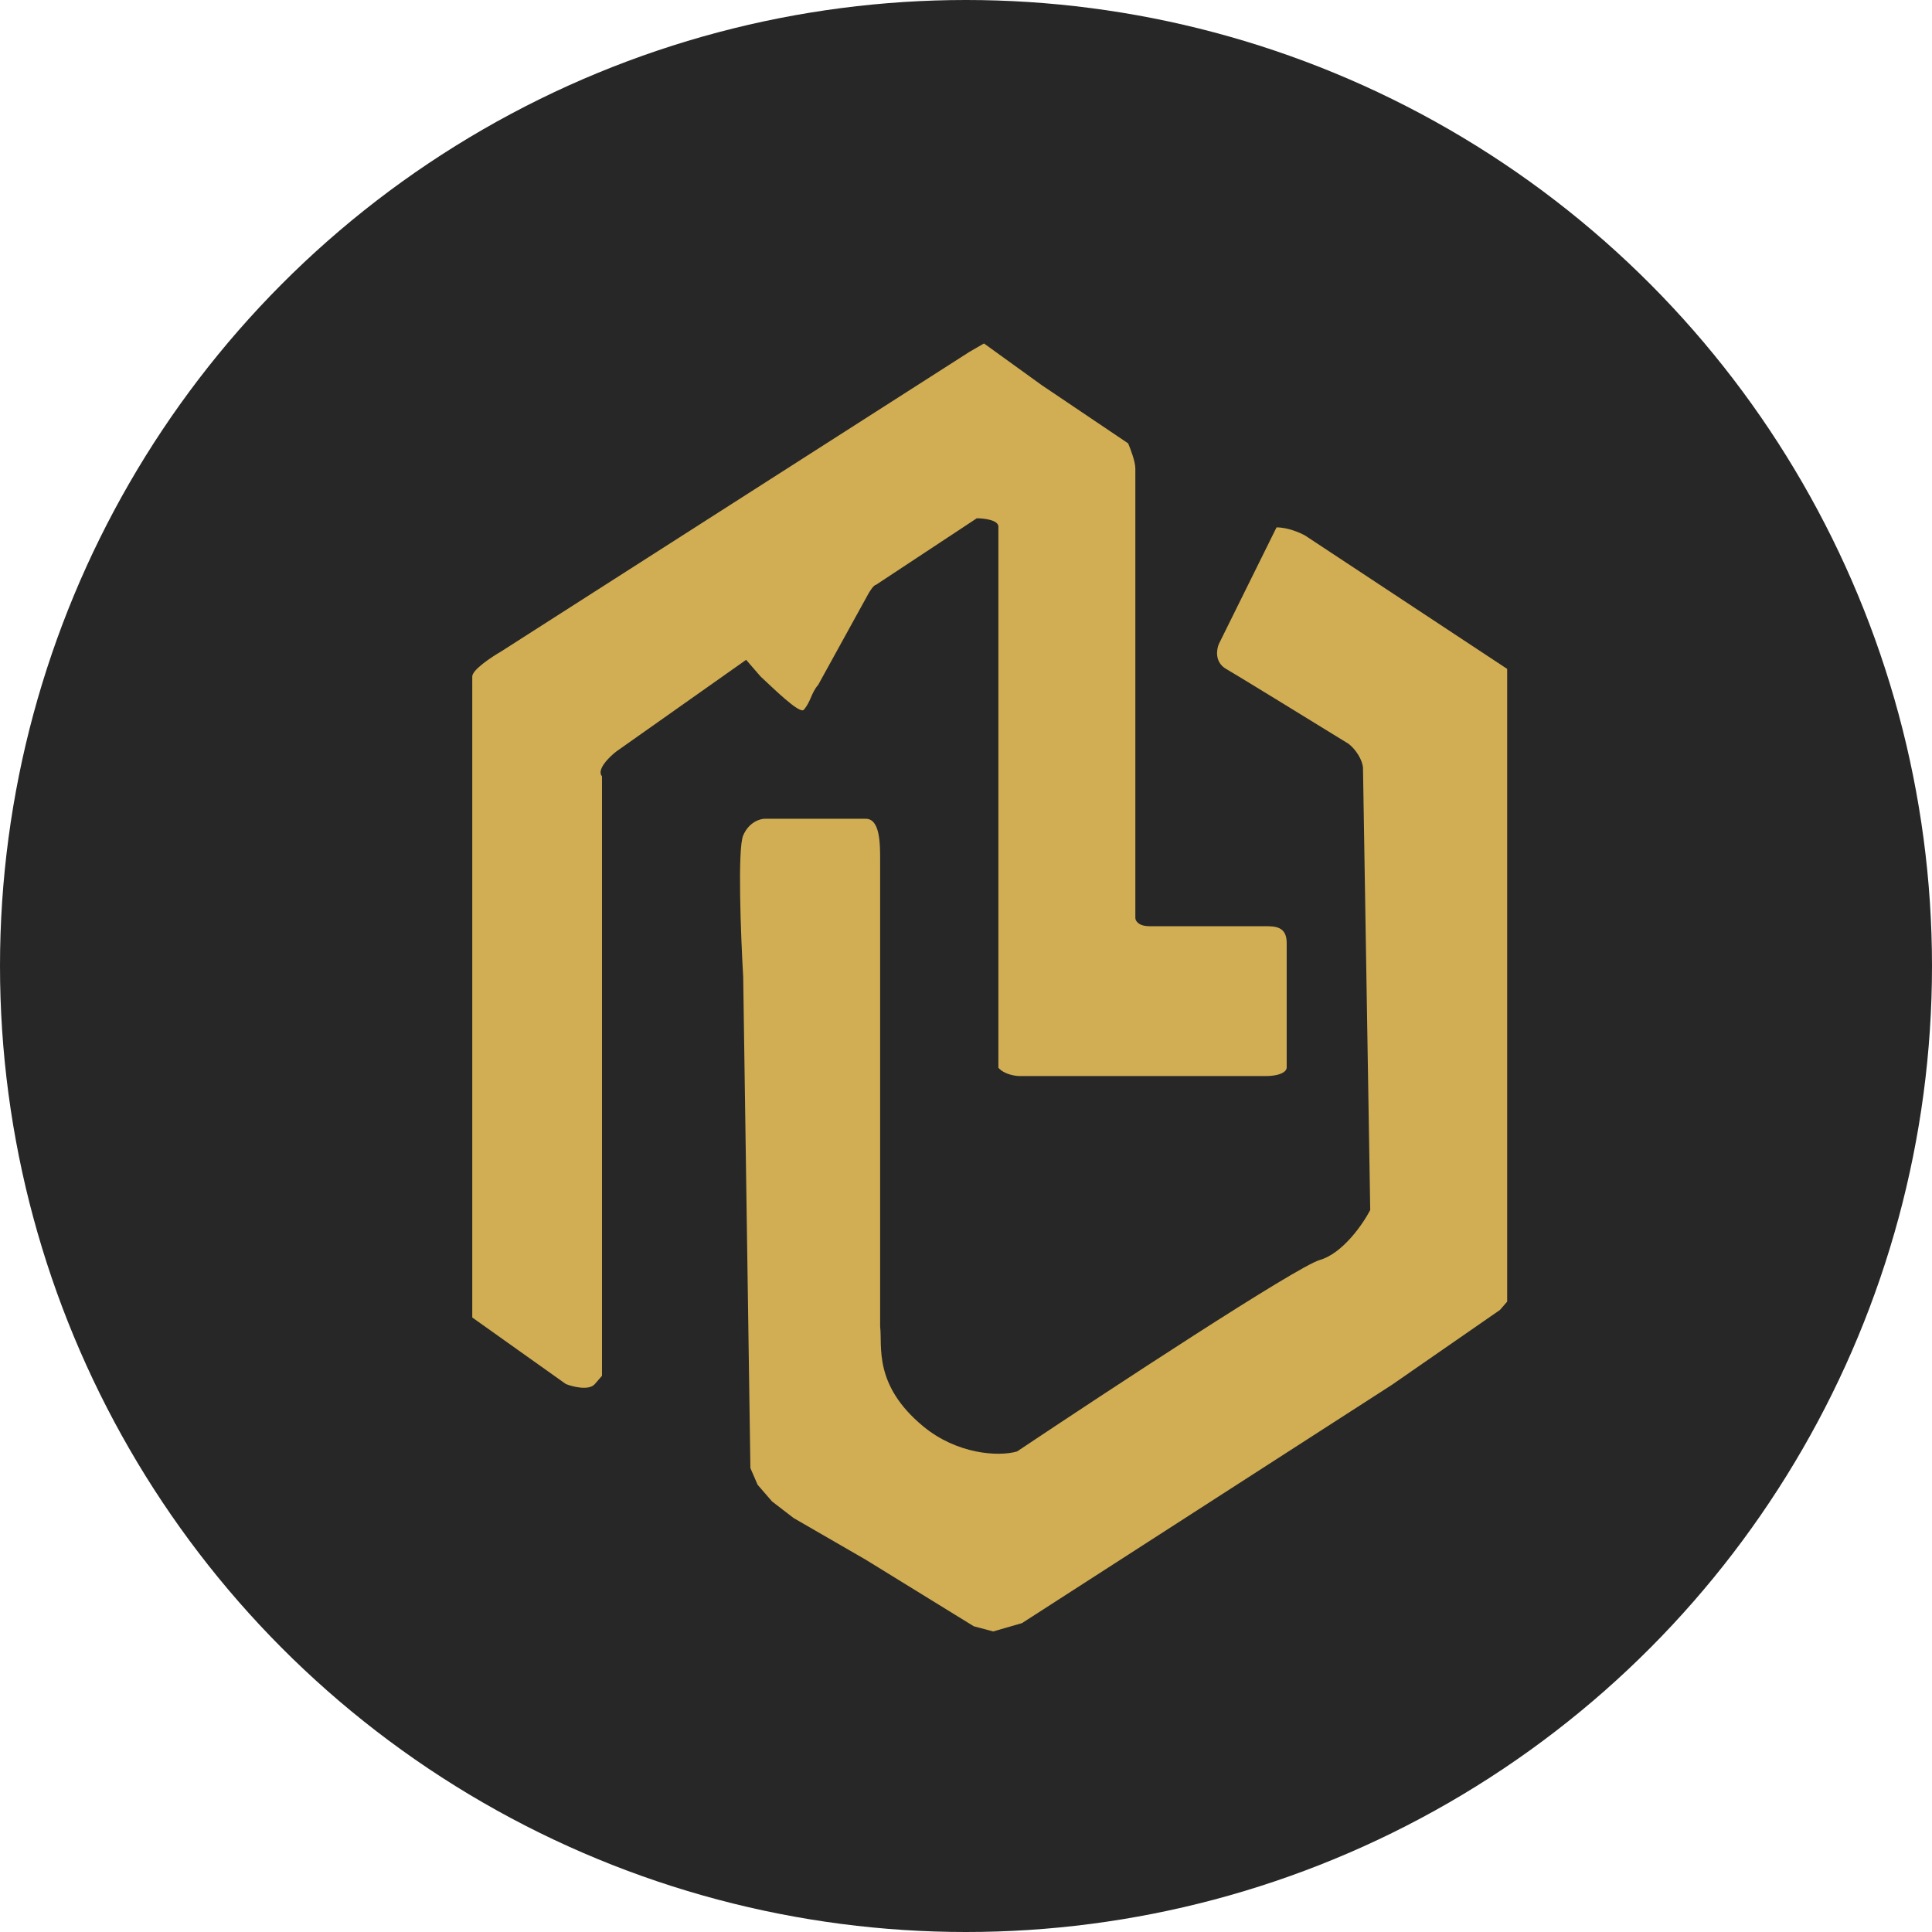 <?xml version="1.0" encoding="UTF-8"?> <svg xmlns="http://www.w3.org/2000/svg" width="180" height="180" viewBox="0 0 180 180" fill="none"> <circle cx="90" cy="90" r="90" fill="#282728"></circle> <path d="M56.087 125.851V124.3V122.894V122.748V72.333C55.55 71.712 56.758 70.523 57.43 70.006L69.516 61.474L70.859 63.025C71.978 64.059 74.508 66.566 74.888 66.128C75.56 65.352 75.56 64.576 76.231 63.801L80.932 55.269C80.932 55.269 81.379 54.493 81.603 54.493L91.004 48.288C91.675 48.288 93.018 48.443 93.018 49.064V51.391V90.948V99.48C93.556 100.1 94.585 100.255 95.033 100.255H117.863C119.475 100.255 119.878 99.738 119.878 99.48V97.153V87.845C119.878 86.294 118.759 86.294 117.863 86.294H107.12C106.045 86.294 105.777 85.777 105.777 85.518V83.967V43.634C105.777 43.014 105.329 41.825 105.105 41.307L97.047 35.878L91.675 32L90.332 32.776L46.686 60.698C45.791 61.215 44 62.405 44 63.025V65.352V122.748L52.729 128.953C53.401 129.212 54.878 129.574 55.415 128.953L56.087 128.178V127.402V125.851Z" fill="#D1AE53"></path> <path d="M69.913 136.781L69.242 91.019C69.018 87.141 68.705 79.074 69.242 77.833C69.779 76.592 70.809 76.282 71.256 76.282H80.657C82 76.282 82 78.607 82 80.158V80.16V123.595C82.224 125.405 81.329 129.024 86.029 132.903C89.12 135.453 92.968 135.747 94.758 135.229C103.264 129.542 120.812 118.011 122.961 117.39C125.109 116.77 126.99 114.029 127.661 112.736L126.987 71.549C126.945 70.784 126.296 69.801 125.647 69.301C122.289 67.233 115.306 62.941 114.231 62.32C113.157 61.7 113.336 60.511 113.56 59.994L118.932 49.135C120.006 49.135 121.17 49.652 121.618 49.91L140.419 62.32V121.268L139.748 122.044L129.676 129.024L95.215 151.223L92.529 151.999L90.729 151.518L80.657 145.313L73.942 141.434L71.928 139.883L70.585 138.332L69.913 136.781Z" fill="#D1AE53"></path> </svg> 
